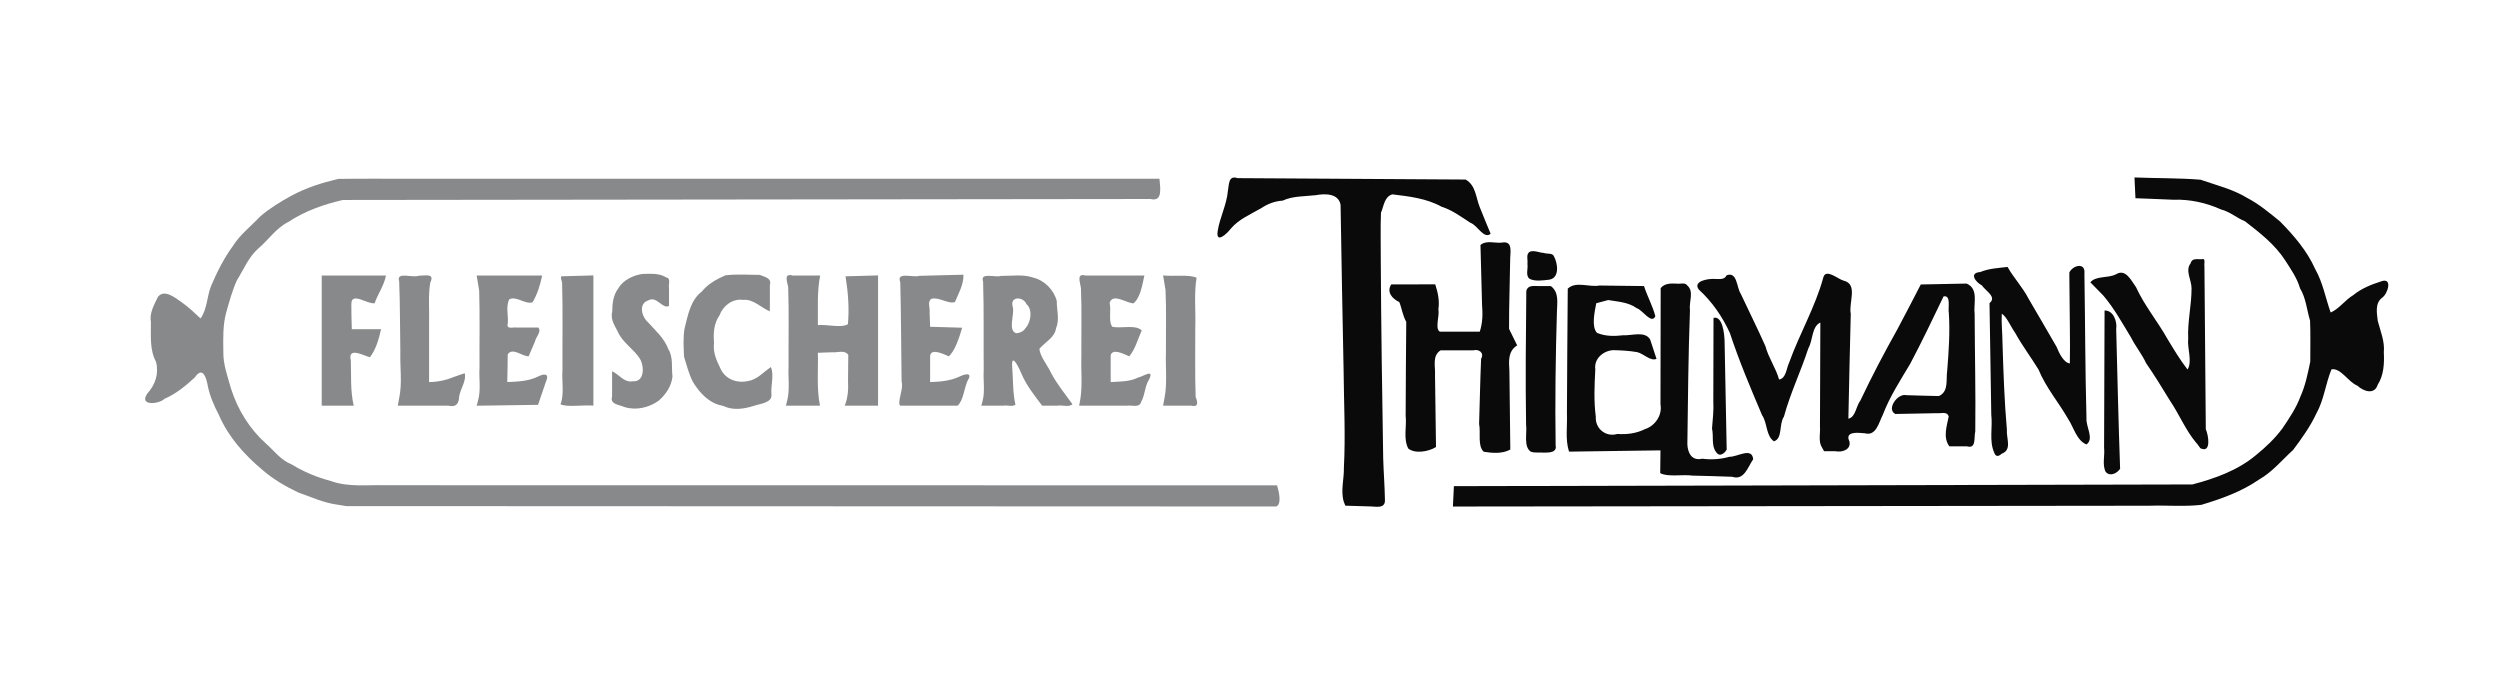 <svg xmlns:inkscape="http://www.inkscape.org/namespaces/inkscape" xmlns:sodipodi="http://sodipodi.sourceforge.net/DTD/sodipodi-0.dtd" xmlns="http://www.w3.org/2000/svg" xmlns:svg="http://www.w3.org/2000/svg" width="297mm" height="80mm" viewBox="0 0 297 80" id="svg5" inkscape:version="1.1 (c68e22c387, 2021-05-23)" sodipodi:docname="LogoFinalVektor.svg"><defs id="defs2"><clipPath clipPathUnits="userSpaceOnUse" id="clipPath2226"><path d="M 0,0 H 4687.5 V 6250 H 0 Z" clip-rule="evenodd" id="path2224"></path></clipPath><clipPath clipPathUnits="userSpaceOnUse" id="clipPath2238"><path d="M 74.735,573.98 H 4612.235 V 1414.605 H 74.735 Z" clip-rule="evenodd" id="path2236"></path></clipPath><clipPath clipPathUnits="userSpaceOnUse" id="clipPath2226-5"><path d="M 0,0 H 4687.5 V 6250 H 0 Z" clip-rule="evenodd" id="path2224-8"></path></clipPath><clipPath clipPathUnits="userSpaceOnUse" id="clipPath2238-8"><path d="M 74.735,573.98 H 4612.235 V 1414.605 H 74.735 Z" clip-rule="evenodd" id="path2236-9"></path></clipPath></defs><g inkscape:groupmode="layer" id="layer2" inkscape:label="Layer 2"><path style="fill:#0a0a0a;stroke-width:0.193" d="m 161.61,312.474 c 0.344,-1.068 0.883,0.62 -0.032,0.156 z M 159.636,59.591 c -0.388,-1.293 0.051,-2.696 0.018,-4.036 0.201,-3.828 8.7e-4,-7.663 -0.034,-11.494 -0.146,-6.579 -0.242,-13.159 -0.36,-19.739 -0.263,-1.376 -1.872,-1.335 -2.969,-1.132 -1.321,0.15 -2.695,0.081 -3.912,0.644 -0.922,0.063 -1.771,0.373 -2.534,0.89 -1.267,0.737 -2.677,1.305 -3.639,2.455 -0.44,0.579 -1.768,1.832 -1.551,0.291 0.255,-1.638 1.076,-3.136 1.219,-4.8 0.149,-0.773 0.048,-1.876 1.15,-1.508 9.03,0.055 18.061,0.119 27.091,0.166 1.221,0.691 1.205,2.115 1.678,3.279 0.413,1.06 0.866,2.105 1.293,3.16 -0.792,0.702 -1.59,-1.038 -2.391,-1.293 -1.107,-0.717 -2.184,-1.526 -3.454,-1.925 -1.786,-0.989 -3.837,-1.216 -5.828,-1.461 -0.963,0.277 -1.009,1.395 -1.353,2.178 -0.08,1.831 -0.009,3.681 -0.025,5.52 0.043,7.878 0.158,15.755 0.288,23.631 0.045,1.628 0.177,3.253 0.204,4.883 0.102,1.242 -1.132,0.842 -1.935,0.856 -0.922,-0.027 -1.845,-0.054 -2.767,-0.081 -0.062,-0.161 -0.125,-0.322 -0.188,-0.483 z m 13.028,-0.626 c 0.019,-0.403 0.038,-0.807 0.058,-1.21 29.245,-0.068 58.49,-0.136 87.735,-0.203 2.69,-0.71 5.389,-1.67 7.548,-3.482 1.161,-0.938 2.263,-1.984 3.152,-3.186 0.8,-1.193 1.615,-2.384 2.118,-3.74 0.605,-1.327 0.889,-2.772 1.186,-4.191 -0.008,-1.619 0.043,-3.244 -0.026,-4.865 -0.393,-1.276 -0.48,-2.674 -1.187,-3.826 -0.351,-1.219 -1.073,-2.246 -1.749,-3.301 -1.217,-1.906 -3.039,-3.315 -4.805,-4.682 -0.963,-0.375 -1.766,-1.126 -2.823,-1.392 -1.788,-0.807 -3.74,-1.233 -5.705,-1.159 -1.491,-0.072 -2.983,-0.119 -4.474,-0.179 -0.039,-0.823 -0.078,-1.646 -0.116,-2.469 2.612,0.108 5.246,0.06 7.845,0.268 1.884,0.657 3.852,1.125 5.569,2.178 1.414,0.737 2.641,1.779 3.874,2.777 1.651,1.68 3.215,3.496 4.184,5.668 0.907,1.604 1.228,3.433 1.832,5.154 0.977,-0.403 1.719,-1.492 2.681,-2.061 0.976,-0.798 2.141,-1.262 3.328,-1.641 1.387,-0.505 0.785,1.488 0.121,1.934 -0.883,0.66 -0.641,1.817 -0.533,2.766 0.321,1.225 0.847,2.435 0.721,3.729 0.066,1.312 0.002,2.727 -0.731,3.862 -0.375,1.225 -1.695,0.779 -2.406,0.105 -1.096,-0.436 -1.974,-2.14 -3.08,-1.943 -0.705,1.698 -0.884,3.618 -1.797,5.244 -0.724,1.559 -1.736,2.961 -2.761,4.331 -1.318,1.194 -2.465,2.618 -4.03,3.507 -2.077,1.44 -4.473,2.3 -6.877,3.017 -2.025,0.233 -4.121,0.036 -6.173,0.105 -27.579,0.032 -55.159,0.063 -82.738,0.095 0.019,-0.403 0.038,-0.807 0.058,-1.21 z m 28.449,-2.46 c -1.217,-0.172 -2.992,0.194 -3.879,-0.297 0.01,-0.902 0.02,-1.803 0.03,-2.705 -3.621,0.05 -7.242,0.101 -10.863,0.151 -0.474,-1.473 -0.182,-3.034 -0.25,-4.553 0.025,-4.936 0.053,-9.872 0.098,-14.808 0.958,-0.927 2.556,-0.14 3.767,-0.373 1.764,0.021 3.528,0.043 5.292,0.064 0.39,1.215 1.031,2.357 1.347,3.583 -0.453,1.017 -1.527,-0.766 -2.214,-0.955 -0.981,-0.716 -2.245,-0.774 -3.39,-0.967 -0.473,0.127 -0.945,0.255 -1.418,0.382 -0.2,1.069 -0.591,2.798 0.095,3.522 0.994,0.413 2.056,0.405 3.106,0.28 1.024,0.066 2.598,-0.546 3.208,0.514 0.251,0.763 0.501,1.527 0.752,2.29 -0.725,0.32 -1.547,-0.648 -2.326,-0.804 -0.924,-0.159 -1.882,-0.207 -2.823,-0.232 -1.185,0.074 -2.305,1.027 -2.124,2.295 -0.096,1.871 -0.187,3.749 0.059,5.614 -0.087,1.417 1.195,2.455 2.559,2.049 1.147,0.077 2.26,-0.06 3.293,-0.579 1.196,-0.375 2.072,-1.675 1.833,-2.932 0.007,-4.607 0.015,-9.213 0.023,-13.82 0.492,-0.582 1.203,-0.56 1.889,-0.53 0.428,0.075 0.997,-0.193 1.281,0.228 0.828,0.717 0.162,1.979 0.31,2.94 -0.198,5.307 -0.241,10.619 -0.31,15.929 0.049,1.073 0.566,1.993 1.763,1.703 1.09,0.144 2.181,0.068 3.24,-0.228 0.942,0.024 2.675,-1.191 2.819,0.292 -0.638,0.905 -1.061,2.563 -2.504,2.083 -1.554,-0.07 -3.109,-0.09 -4.663,-0.137 z m 49.044,-0.442 c -0.438,-0.85 -0.084,-1.928 -0.192,-2.875 0.019,-5.435 0.038,-10.869 0.057,-16.304 1.049,-0.021 1.524,1.304 1.382,2.217 0.141,5.529 0.27,11.059 0.465,16.587 -0.362,0.552 -1.205,0.964 -1.711,0.375 z m -13.253,-2.318 c -0.614,-1.359 -0.16,-3.005 -0.34,-4.479 -0.07,-4.419 -0.14,-8.838 -0.21,-13.257 0.926,-0.723 -0.505,-1.485 -0.906,-2.105 -0.735,-0.369 -1.58,-1.483 -0.192,-1.586 1.031,-0.431 2.148,-0.473 3.242,-0.606 0.739,1.322 1.807,2.42 2.496,3.773 1.125,1.896 2.213,3.814 3.326,5.717 0.279,0.688 0.83,1.893 1.577,1.973 0.056,-2.693 -0.028,-5.395 -0.036,-8.091 -0.009,-0.904 -0.017,-1.808 -0.025,-2.711 0.413,-0.866 1.951,-1.257 1.793,0.141 0.091,5.724 0.09,11.458 0.245,17.179 -0.079,1 0.937,2.439 0.002,3.105 -1.158,-0.439 -1.523,-2.043 -2.192,-3.047 -1.132,-1.974 -2.639,-3.729 -3.508,-5.852 -0.9,-1.466 -1.939,-2.842 -2.771,-4.352 -0.507,-0.698 -1.029,-1.975 -1.594,-2.268 -0.057,1.13 0.077,2.291 0.086,3.434 0.108,3.448 0.22,6.897 0.522,10.334 -0.088,1.011 0.65,2.393 -0.611,2.851 -0.386,0.349 -0.718,0.407 -0.905,-0.152 z m -33.026,-0.033 c -0.599,-0.748 -0.273,-1.889 -0.491,-2.803 0.077,-1.07 0.22,-2.139 0.154,-3.245 0.008,-3.3 0.016,-6.6 0.024,-9.9 1.069,-0.274 1.288,1.868 1.314,2.72 0.084,4.311 0.167,8.622 0.251,12.933 -0.27,0.466 -0.847,0.913 -1.252,0.295 z m -27.603,-0.047 c -0.769,-0.66 -0.344,-2.279 -0.558,-3.304 0.085,-2.58 0.125,-5.162 0.239,-7.741 0.412,-0.712 -0.286,-1.183 -0.927,-1.001 -1.297,0 -2.593,0 -3.89,0 -1.032,0.667 -0.595,1.906 -0.66,2.926 0.039,2.854 0.078,5.707 0.117,8.561 -0.908,0.578 -2.559,0.822 -3.302,0.165 -0.601,-1.186 -0.16,-2.609 -0.303,-3.897 -0.004,-3.716 0.056,-7.431 0.071,-11.147 -0.429,-0.734 -0.529,-1.625 -0.827,-2.343 -0.837,-0.392 -1.546,-1.191 -0.956,-2.095 1.73,0.005 3.487,-0.007 5.228,-0.011 0.308,0.957 0.53,1.944 0.373,2.953 0.161,0.788 -0.444,2.316 0.168,2.668 1.583,0 3.167,0 4.75,0 0.345,-1.039 0.355,-2.126 0.268,-3.206 -0.063,-2.363 -0.125,-4.727 -0.188,-7.09 0.714,-0.596 1.691,-0.186 2.532,-0.281 1.416,-0.273 0.971,1.27 0.997,2.097 -0.034,2.715 -0.148,5.447 -0.132,8.15 0.321,0.655 0.642,1.309 0.963,1.964 -1.105,0.685 -0.993,1.878 -0.922,3.014 0.036,3.12 0.072,6.24 0.108,9.36 -0.971,0.522 -2.103,0.429 -3.15,0.262 z m 5.585,-0.004 c -0.891,-0.596 -0.425,-2.226 -0.561,-3.227 -0.086,-5.289 -0.024,-10.58 0.026,-15.869 0.2,-0.763 0.947,-0.564 1.534,-0.578 0.462,7.27e-4 0.925,0.002 1.387,0.002 0.987,0.754 0.744,1.945 0.717,3.032 -0.159,5.293 -0.231,10.589 -0.154,15.884 0.242,1.126 -1.43,0.814 -2.176,0.857 -0.26,5.8e-5 -0.527,-0.011 -0.774,-0.102 z m 34.592,-0.496 c -0.467,-0.743 -0.173,-1.668 -0.241,-2.503 0.015,-4.115 0.031,-8.231 0.046,-12.346 -1.046,0.489 -0.872,2.127 -1.428,3.067 -0.887,2.735 -2.147,5.335 -2.899,8.117 -0.612,0.871 -0.126,2.617 -1.193,2.928 -0.962,-0.684 -0.754,-2.153 -1.405,-3.112 -1.366,-3.214 -2.729,-6.437 -3.821,-9.754 -0.889,-1.945 -2.117,-3.728 -3.701,-5.171 -0.742,-1.018 1.179,-1.32 1.954,-1.25 0.631,0.014 1.1,0.083 1.356,-0.434 1.278,-0.489 1.184,1.466 1.676,2.184 0.97,2.084 2.006,4.137 2.938,6.239 0.36,1.38 1.267,2.639 1.62,3.959 0.847,-0.134 0.869,-1.345 1.193,-2.004 1.231,-3.428 3.105,-6.605 4.065,-10.132 0.302,-1.111 1.775,0.243 2.429,0.394 1.725,0.428 0.552,2.621 0.83,3.933 -0.109,4.152 -0.198,8.305 -0.285,12.458 0.857,-0.161 0.913,-1.501 1.425,-2.152 1.359,-2.87 2.834,-5.681 4.388,-8.449 0.947,-1.771 1.866,-3.558 2.788,-5.342 1.817,-0.036 3.635,-0.071 5.452,-0.107 1.474,0.656 0.781,2.377 0.948,3.648 0.017,4.635 0.131,9.276 0.075,13.908 -0.183,0.763 0.149,2.109 -0.998,1.779 -0.694,0 -1.388,0 -2.082,0 -0.785,-1.051 -0.297,-2.41 -0.077,-3.543 -0.202,-0.66 -0.937,-0.33 -1.437,-0.393 -1.636,0.031 -3.271,0.062 -4.907,0.094 -1.104,-0.579 0.298,-2.491 1.298,-2.234 1.294,0.056 2.589,0.065 3.884,0.104 1.202,-0.56 0.815,-1.942 0.983,-3.018 0.185,-2.278 0.34,-4.56 0.196,-6.845 -0.131,-0.601 0.298,-2.17 -0.628,-1.973 -1.286,2.685 -2.576,5.381 -3.97,8.016 -1.171,1.969 -2.432,3.897 -3.248,6.051 -0.462,0.886 -0.785,2.564 -2.121,2.193 -0.743,-0.066 -2.461,-0.293 -1.84,0.977 0.206,0.982 -0.899,1.315 -1.673,1.152 -0.447,0 -0.893,0 -1.34,0 l -0.124,-0.217 -0.124,-0.217 z m 44.439,-0.58 c -1.262,-1.519 -2.009,-3.38 -3.11,-5.009 -0.91,-1.5 -1.834,-2.994 -2.83,-4.439 -0.478,-1.053 -1.259,-1.993 -1.787,-3.045 -1.032,-1.695 -1.996,-3.458 -3.285,-4.975 -0.515,-0.526 -1.034,-1.048 -1.545,-1.577 0.654,-0.807 2.102,-0.457 3.048,-0.956 1.155,-0.704 1.791,0.732 2.375,1.527 1.004,2.203 2.58,4.078 3.756,6.187 0.743,1.229 1.485,2.464 2.366,3.602 0.603,-0.965 -0.053,-2.498 0.079,-3.67 -0.094,-2.003 0.402,-3.989 0.399,-5.983 -0.001,-0.978 -0.783,-2.115 -0.117,-2.956 0.162,-0.662 0.784,-0.474 1.293,-0.494 0.565,-0.171 0.284,0.512 0.354,0.84 0.054,6.451 0.108,12.903 0.162,19.354 0.321,0.697 0.685,2.924 -0.652,2.254 -0.177,-0.216 -0.303,-0.466 -0.506,-0.66 z m -79.162,-19.454 c -0.54,-0.38 -0.168,-1.2 -0.27,-1.787 0.079,-0.49 -0.224,-1.16 0.308,-1.452 0.528,-0.18 1.083,0.128 1.629,0.154 0.381,0.149 1.034,-0.014 1.2,0.379 0.492,0.881 0.716,2.652 -0.604,2.809 -0.707,0.074 -1.608,0.223 -2.263,-0.103 z" id="path3345" sodipodi:nodetypes="cccccccccccccccccccccccccccccccccccccccccccccccccccccccccccccccccccccccccccccccccccccccccccccccccccccccccccccccccccccccccccccccccccccccccccccccccccccccccccccccccccccccccccccccccccccccccccccccccccccccccccccccccccccccccccccccccccccccccccccccccccccccccccccccccccccccccccccccccccccccccccccccccccccccccccccccccccccccccccccccccccccccccccccccccccccccccccccccccccccccccccccccccccccccccccccccccccccccccccccccccccccccccccccccccccccccccccccccccccccccccccccccccccccccccccccccccccccccccccccccccccccccccccccccccccccccccccccccccccccccccccccccccccccccccccccccccccccccccccccccccccccccccccccccccccccccccccccccccccccccccccccccccccccccccccccccccccccccccccccccccccccccccccccccccccccccccccccccccccccccccccccccccccccccccccccccccccccccccccccccccc"></path></g><g inkscape:groupmode="layer" id="layer3" inkscape:label="Layer 3" style="display:inline" sodipodi:insensitive="true"><path style="fill:#87898a;fill-opacity:1;stroke-width:0.193" d="m 161.61,312.474 c 0.343,-1.068 0.883,0.62 -0.032,0.156 z M 40.056,59.951 c -1.613,-0.216 -3.111,-0.916 -4.635,-1.449 -1.513,-0.723 -2.961,-1.566 -4.234,-2.667 -2.143,-1.793 -4.064,-3.933 -5.178,-6.527 -0.559,-1.087 -1.059,-2.195 -1.312,-3.397 -0.176,-1.056 -0.623,-2.465 -1.556,-1.066 -1.084,0.991 -2.229,1.943 -3.589,2.529 -0.692,0.669 -3.085,0.875 -2.055,-0.613 0.945,-1.053 1.4,-2.357 1.043,-3.766 -0.787,-1.465 -0.594,-3.116 -0.612,-4.715 -0.197,-1.108 0.375,-2.041 0.828,-2.998 0.751,-0.996 2.058,0.097 2.825,0.623 0.808,0.571 1.525,1.25 2.243,1.926 0.808,-1.112 0.749,-2.633 1.269,-3.895 0.704,-1.649 1.51,-3.263 2.575,-4.714 0.862,-1.377 2.182,-2.369 3.28,-3.545 1.114,-0.942 2.376,-1.717 3.656,-2.418 1.745,-0.949 3.646,-1.549 5.571,-2.005 2.939,-0.051 5.89,-0.008 8.833,-0.022 29.578,0 59.157,0 88.735,0 0.056,0.914 0.475,2.795 -1.058,2.409 -31.984,0.039 -63.969,0.078 -95.953,0.116 -2.281,0.522 -4.515,1.312 -6.477,2.609 -1.439,0.711 -2.342,2.112 -3.544,3.131 -1.178,1.027 -1.76,2.518 -2.575,3.817 -0.543,1.205 -0.89,2.504 -1.254,3.777 -0.422,1.515 -0.368,3.089 -0.349,4.644 -0.045,1.536 0.516,3.015 0.925,4.477 0.788,2.464 2.195,4.739 4.126,6.473 0.993,0.865 1.788,1.997 3.06,2.485 1.454,0.901 3.038,1.539 4.687,1.982 2.066,0.746 4.271,0.432 6.42,0.493 35.321,0.004 70.642,0.009 105.963,0.013 0.211,0.685 0.588,2.206 -0.091,2.512 -36.834,-0.015 -73.669,-0.03 -110.503,-0.045 -0.354,-0.058 -0.709,-0.117 -1.063,-0.175 z m 34.109,-11.601 c -0.656,-0.289 -1.73,-0.308 -1.449,-1.255 0,-0.996 0,-1.991 0,-2.987 0.843,0.371 1.424,1.377 2.443,1.189 1.421,0.117 1.405,-1.761 0.868,-2.669 -0.676,-1.086 -1.885,-1.816 -2.507,-2.955 -0.368,-0.841 -1.051,-1.643 -0.79,-2.614 0.013,-0.991 0.106,-1.97 0.714,-2.787 0.572,-1.003 1.809,-1.582 2.89,-1.726 0.965,-0.018 1.966,-0.12 2.825,0.416 0.574,0.103 0.225,0.819 0.32,1.241 0,0.711 0,1.422 0,2.134 -0.754,0.447 -1.474,-1.23 -2.439,-0.657 -1.222,0.368 -0.829,1.93 -0.06,2.604 0.893,0.996 1.939,1.902 2.415,3.192 0.603,0.96 0.359,2.174 0.495,3.263 -0.127,1.133 -0.78,2.119 -1.634,2.86 -1.156,0.837 -2.724,1.197 -4.091,0.751 z m 11.595,-0.165 c -1.53,-0.296 -2.65,-1.516 -3.428,-2.794 -0.495,-0.937 -0.747,-1.99 -1.066,-3 -0.052,-1.108 -0.129,-2.255 0.058,-3.355 0.4,-1.561 0.681,-3.346 2.042,-4.393 0.733,-0.907 1.745,-1.463 2.791,-1.929 1.344,-0.169 2.742,-0.064 4.107,-0.056 0.623,0.258 1.446,0.384 1.196,1.221 0,1.034 0,2.068 0,3.102 -0.972,-0.362 -1.961,-1.495 -3.2,-1.353 -1.204,-0.184 -2.37,0.693 -2.762,1.805 -0.702,0.985 -0.763,2.131 -0.67,3.297 -0.147,1.098 0.281,2.077 0.758,3.036 0.553,1.28 1.954,1.804 3.277,1.501 1.099,-0.159 1.845,-1.085 2.72,-1.656 0.406,0.93 -0.029,2.176 0.064,3.223 0.128,1.032 -1.318,1.114 -2.066,1.375 -1.171,0.375 -2.47,0.581 -3.626,0.031 L 85.76,48.185 Z m -47.539,-7.725 c 0,-2.577 0,-5.153 0,-7.73 2.544,0 5.089,0 7.633,0 -0.205,1.148 -1.026,2.31 -1.346,3.295 -0.901,0.137 -2.775,-1.414 -2.769,0.102 0.013,0.992 0.008,1.987 0.056,2.98 1.159,0 2.319,0 3.478,0 -0.261,1.141 -0.606,2.404 -1.328,3.338 -0.828,-0.237 -2.665,-1.281 -2.266,0.39 0.055,1.788 -0.07,3.598 0.342,5.355 -1.267,0 -2.535,0 -3.802,0 5e-6,-2.577 1.1e-5,-5.153 1.6e-5,-7.73 z m 9.218,6.747 c 0.353,-1.75 0.072,-3.549 0.123,-5.321 -0.05,-2.827 -0.028,-5.661 -0.14,-8.484 -0.383,-1.188 1.629,-0.351 2.285,-0.641 0.787,0.001 1.981,-0.352 1.406,0.814 -0.258,1.554 -0.09,3.137 -0.137,4.706 0,2.369 0,4.739 0,7.108 1.024,-0.011 2.02,-0.221 2.962,-0.615 0.423,-0.145 0.846,-0.291 1.269,-0.436 0.231,0.864 -0.502,1.838 -0.658,2.744 -0.032,0.892 -0.371,1.33 -1.299,1.109 -1.997,0 -3.994,0 -5.99,0 0.06,-0.328 0.119,-0.656 0.179,-0.983 z m 9.358,0.36 c 0.351,-1.262 0.087,-2.593 0.169,-3.885 -0.022,-3.059 0.055,-6.125 -0.042,-9.179 -0.099,-0.591 -0.198,-1.181 -0.297,-1.772 2.593,0 5.187,0 7.78,0 -0.221,1.089 -0.564,2.229 -1.141,3.179 -0.832,0.307 -1.982,-0.815 -2.768,-0.339 -0.435,0.857 -0.081,1.925 -0.172,2.868 -0.204,0.744 0.632,0.4 1.065,0.476 0.855,0 1.71,0 2.565,0 0.413,0.478 -0.29,1.106 -0.4,1.65 -0.251,0.588 -0.501,1.176 -0.752,1.764 -0.828,-0.009 -1.902,-1.088 -2.485,-0.236 0.006,1.096 -0.046,2.197 -0.054,3.296 1.209,-0.053 2.435,-0.088 3.555,-0.608 0.804,-0.424 1.507,-0.474 1.031,0.581 -0.32,0.908 -0.624,1.82 -0.932,2.733 -2.431,0.035 -4.861,0.07 -7.292,0.105 0.057,-0.211 0.113,-0.422 0.17,-0.633 z m 9.86,0.286 c 0.365,-1.25 0.07,-2.616 0.164,-3.915 -0.02,-3.402 0.053,-6.811 -0.041,-10.208 0.051,-0.291 -0.411,-1.006 0.11,-0.91 1.202,-0.034 2.403,-0.068 3.605,-0.102 0,5.157 0,10.315 0,15.472 -1.216,-0.113 -3.156,0.225 -3.92,-0.169 l 0.083,-0.169 z m 26.867,-0.29 c 0.333,-1.338 0.081,-2.733 0.159,-4.097 -0.024,-3.117 0.059,-6.242 -0.045,-9.354 -0.151,-0.735 -0.531,-1.663 0.534,-1.381 1.088,0 2.175,0 3.263,0 -0.381,1.946 -0.25,3.926 -0.272,5.894 1.123,-0.109 2.793,0.377 3.567,-0.11 0.179,-1.899 0.022,-3.811 -0.281,-5.687 1.288,-0.036 2.577,-0.073 3.865,-0.109 0,5.157 0,10.315 0,15.472 -1.321,2e-5 -2.641,4e-5 -3.962,6e-5 0.387,-0.914 0.447,-1.948 0.394,-3.009 0.01,-1.007 0.02,-2.015 0.03,-3.022 -0.436,-0.633 -1.283,-0.244 -1.925,-0.309 -0.562,0.02 -1.125,0.039 -1.687,0.059 0.057,2.094 -0.171,4.213 0.253,6.281 -1.351,0 -2.701,0 -4.052,0 0.053,-0.209 0.107,-0.419 0.16,-0.628 z m 13.32,0.465 c -0.072,-0.891 0.495,-1.802 0.265,-2.748 -0.058,-3.915 -0.052,-7.833 -0.158,-11.747 -0.523,-1.32 1.556,-0.502 2.255,-0.765 1.751,-0.044 3.502,-0.089 5.253,-0.133 0.034,1.157 -0.577,2.211 -1.014,3.247 -0.786,0.277 -1.897,-0.634 -2.798,-0.384 -0.523,0.368 -0.124,1.083 -0.21,1.624 0.02,0.566 0.04,1.132 0.06,1.698 1.269,0.037 2.538,0.074 3.807,0.111 -0.338,1.138 -0.833,2.75 -1.592,3.4 -0.607,-0.265 -2.268,-1.09 -2.214,0.102 0,0.986 0,1.972 0,2.958 1.179,-0.037 2.361,-0.138 3.449,-0.633 0.681,-0.349 1.657,-0.571 1.011,0.451 -0.427,0.937 -0.509,2.395 -1.201,2.982 -2.27,4.71e-4 -4.541,9.43e-4 -6.811,0.002 l -0.101,-0.162 z m 9.882,-0.368 c 0.317,-1.197 0.06,-2.453 0.139,-3.676 -0.033,-3.51 0.036,-7.029 -0.072,-10.533 -0.408,-1.159 1.459,-0.439 2.111,-0.674 1.282,0.017 2.597,-0.223 3.834,0.2 1.344,0.321 2.456,1.453 2.806,2.775 -0.012,1.082 0.359,2.191 -0.083,3.236 -0.159,1.126 -1.307,1.648 -1.984,2.453 0.08,0.908 0.974,1.951 1.405,2.891 0.704,1.323 1.656,2.481 2.526,3.69 -0.412,0.388 -1.186,0.075 -1.758,0.169 -0.616,0 -1.233,0 -1.849,0 -0.905,-1.222 -1.881,-2.408 -2.466,-3.829 -0.188,-0.479 -1.108,-2.439 -1.103,-1.033 0.135,1.58 0.053,3.198 0.4,4.747 -0.351,0.277 -0.971,0.036 -1.44,0.115 -0.871,0 -1.742,0 -2.613,0 0.05,-0.177 0.099,-0.354 0.149,-0.531 z m 5.089,-8.661 c 0.655,-0.682 0.898,-2.217 0.134,-2.865 -0.419,-0.973 -2.049,-0.94 -1.622,0.359 0.203,0.922 -0.616,2.725 0.388,3.102 0.467,-0.061 0.83,-0.178 1.1,-0.596 z m 6.522,8.468 c 0.279,-1.703 0.068,-3.44 0.13,-5.158 -0.019,-2.694 0.062,-5.394 -0.05,-8.083 -0.104,-0.745 -0.561,-1.793 0.552,-1.494 2.328,0 4.657,0 6.985,0 -0.255,1.102 -0.451,2.589 -1.291,3.305 -0.867,-0.017 -2.443,-1.256 -2.837,-0.073 0.211,0.892 -0.177,2.301 0.332,2.865 1.084,0.218 2.736,-0.306 3.479,0.426 -0.465,1.028 -0.752,2.205 -1.48,3.074 -0.585,-0.239 -2.047,-1.02 -2.208,-0.091 0,1.051 0,2.102 0,3.153 1.093,-0.077 2.222,-0.025 3.231,-0.527 0.681,-0.151 1.955,-1.102 1.339,0.208 -0.527,0.798 -0.466,1.81 -0.943,2.646 -0.188,0.781 -1.104,0.387 -1.689,0.474 -1.894,0 -3.789,0 -5.683,0 0.044,-0.242 0.088,-0.483 0.133,-0.725 z m 10.009,-0.193 c 0.341,-1.774 0.101,-3.595 0.168,-5.391 -0.017,-2.48 0.063,-4.967 -0.049,-7.443 -0.096,-0.574 -0.192,-1.148 -0.288,-1.722 1.255,0.148 3.07,-0.142 3.976,0.279 -0.32,1.966 -0.082,3.971 -0.155,5.953 0.018,2.732 -0.053,5.473 0.047,8.198 0.268,0.709 0.33,1.254 -0.549,1.043 -1.107,0 -2.213,0 -3.32,0 0.057,-0.306 0.114,-0.612 0.17,-0.918 z" id="path3345-4" sodipodi:nodetypes="cccccccccccccccccccccccccccccccccccccccccccccccccccccccccccccccccccccccccccccccccccccccccccccccccccccccccccccccccccccccccccccccccccccccccccccccccccccccccccccccccccccccccccccccccccccccccccccccccccccccccccccccccccccccccccccccccccccccccccccccccccccccccccccccccccccccccccccccccccccccccccccccccccccccccccccccccccccccccccccccccccccccccccccccccccccccccccccccccccccccccccccccccccccccccccccccccccccccccccccccccccccccccccccccccccccccccccccccccccccccccccccccccccccccccccccccccccccccccccccccccccccccccccccccccccccccccccccccccccccccccccccccccccccccccccccccccccccccccccccccccccccccccccccccccccccccccccccccccccccccccc"></path></g></svg>